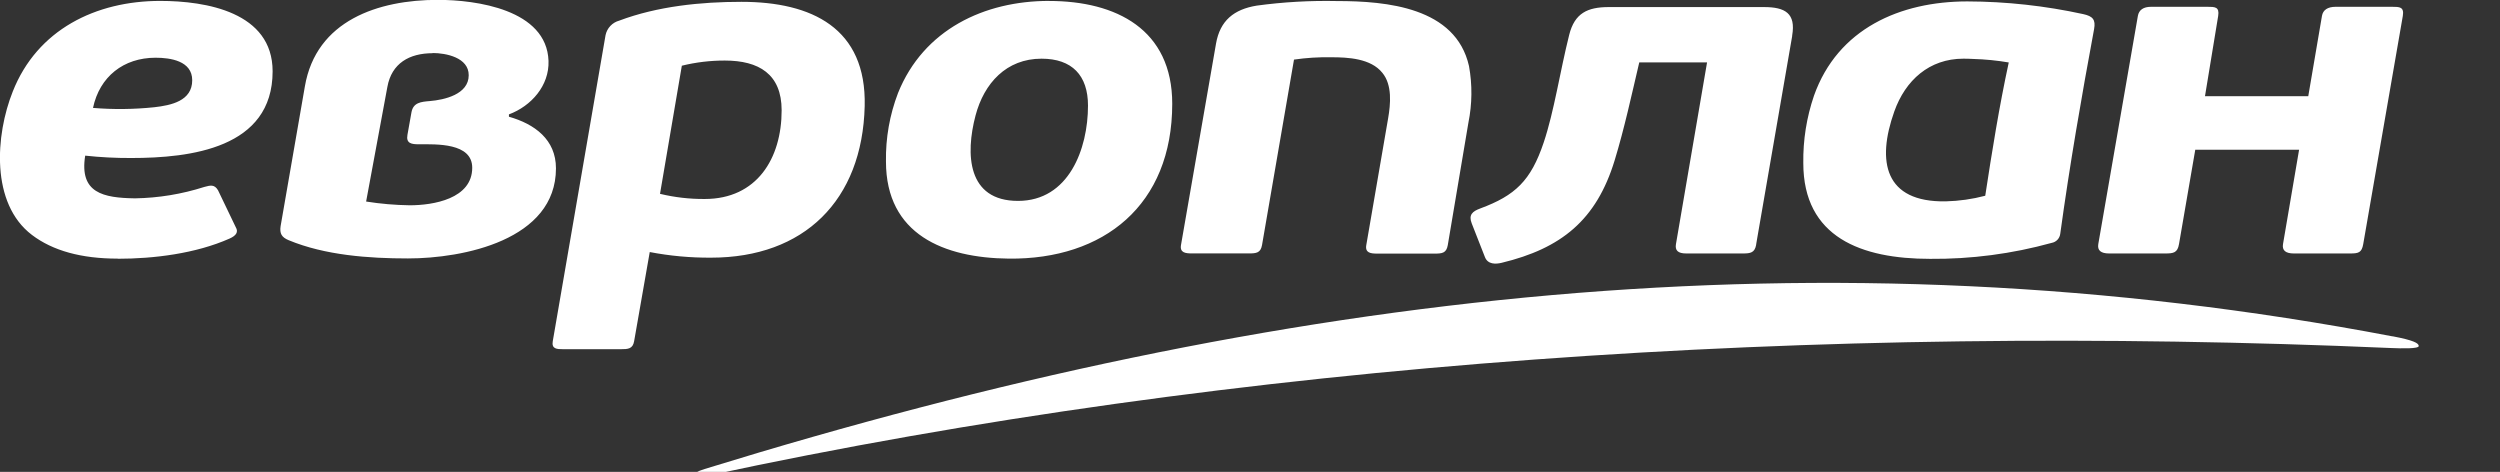 <?xml version="1.0" encoding="UTF-8"?> <svg xmlns="http://www.w3.org/2000/svg" width="800" height="151" viewBox="0 0 800 151" fill="none"><rect x="0" y="0" width="800" height="151" fill="#333333" stroke="none"/><g clip-path="url(#clip0_1105_18)"><path d="M37.665 82.76C26.035 82.76 16.89 80.234 10.227 75.181C-3.068 65.107 -1.461 43.176 4.076 29.305C11.907 9.447 30.696 0.293 51.252 0.293C65.95 0.293 87.237 3.884 87.237 22.822C87.237 47.469 60.939 50.564 41.946 50.564C37.041 50.584 32.139 50.331 27.263 49.805C25.334 61.778 33.019 63.325 43.231 63.471C50.754 63.345 58.216 62.115 65.38 59.821C67.367 59.281 68.609 58.96 69.763 60.872L75.461 72.743C76.323 74.203 75.651 75.371 73.445 76.35C62.605 81.153 49.207 82.803 37.65 82.803M138.46 17.025C131.009 17.025 125.311 20.238 123.952 27.845L117.159 64.493C121.775 65.224 126.438 65.624 131.111 65.691C138.621 65.691 151.113 63.632 151.113 53.674C151.113 45.644 139.585 46.169 134.048 46.169C131.725 46.169 129.884 45.935 130.381 43.161L131.666 35.948C132.236 32.78 134.764 32.575 137.511 32.342C142.186 31.962 149.988 30.21 149.988 24.078C150.017 18.398 142.683 16.967 138.46 16.967V17.025ZM97.552 27.684C101.161 6.498 121.103 -0.043 140.097 -0.043C152.311 -0.043 174.942 3.023 175.526 19.478C175.804 27.407 169.989 33.948 162.859 36.605V37.35C171.085 39.686 177.907 44.651 177.907 53.864C177.907 76.846 148.176 82.701 130.542 82.701C118.064 82.701 103.995 81.694 92.365 76.861C90.115 75.926 89.443 74.729 89.794 72.364L97.552 27.684ZM202.92 109.187C202.496 111.67 200.918 111.743 198.698 111.743H180.187C178.156 111.743 176.461 111.67 176.885 109.187L193.774 11.258C194.001 10.152 194.531 9.13 195.305 8.308C196.079 7.485 197.066 6.894 198.157 6.6C210.386 2.001 224.265 0.585 237.254 0.585C259.768 0.585 277.3 8.98 276.701 33.933C275.971 64.201 257.226 82.453 227.553 82.453C220.964 82.498 214.387 81.896 207.917 80.657L202.92 109.187ZM231.95 19.376C227.313 19.364 222.691 19.918 218.188 21.026L211.204 62.026C215.891 63.157 220.7 63.711 225.522 63.676C242.177 63.676 250.125 50.739 250.125 35.291C250.125 23.669 242.791 19.376 231.95 19.376ZM333.286 18.777C322.051 18.777 314.906 26.618 312.174 36.956C308.902 49.352 309.515 64.289 325.762 64.289C342.008 64.289 348.159 47.673 348.159 33.802C348.159 24.107 343.046 18.777 333.286 18.777ZM335.667 0.307C357.232 0.307 375.115 9.433 375.115 33.203C375.115 65.647 353.2 83.081 322.796 82.76C302.108 82.54 283.509 75.079 283.509 51.674C283.384 44.194 284.693 36.76 287.366 29.772C295.533 9.447 314.98 0.293 335.682 0.293L335.667 0.307ZM426.016 18.325C422.024 18.249 418.032 18.498 414.08 19.07L403.853 78.394C403.415 80.949 401.997 81.095 399.631 81.095H381.412C379.381 81.095 377.482 80.891 377.92 78.394L389.126 13.959C390.412 6.556 394.897 2.979 402.158 1.796C410.673 0.64 419.266 0.151 427.857 0.336C443.695 0.336 465.844 2.322 470.08 21.143C471.165 27.136 471.1 33.28 469.891 39.248L463.287 78.452C462.848 81.022 461.431 81.153 459.064 81.153H440.7C438.654 81.153 436.784 80.949 437.208 78.452L444.191 37.919C444.995 33.291 445.55 27.188 442.365 23.318C438.669 18.675 431.335 18.325 426.016 18.325ZM628.293 18.777C617.365 18.777 609.724 25.684 606.174 35.671C600.461 51.732 603.091 64.756 622.61 64.435C626.888 64.331 631.139 63.729 635.277 62.639C637.454 48.403 639.748 34.065 642.801 19.989C639.039 19.348 635.235 18.972 631.42 18.865C630.193 18.792 629.141 18.777 628.293 18.777ZM629.535 0.453C642.004 0.49 654.434 1.85 666.616 4.512C669.698 5.184 670.663 6.279 670.108 9.316C666.075 31.042 662.291 52.9 659.281 74.802C659.198 75.519 658.887 76.19 658.392 76.716C657.897 77.242 657.246 77.595 656.535 77.722C643.862 81.228 630.762 82.948 617.613 82.832C595.698 82.832 577.056 75.999 577.056 52.17C576.952 44.844 578.109 37.554 580.475 30.619C588.072 9.185 608.044 0.453 629.535 0.453ZM562.329 76.101L561.963 78.262V78.379C561.496 80.861 560.152 81.11 557.77 81.11H539.61C536.922 81.11 535.957 80.131 536.308 78.102L546.258 19.975H524.562C522.092 30.473 519.813 41.059 516.672 51.367C510.828 70.451 499.593 79.503 480.512 84.103C478.613 84.555 476.129 84.643 475.194 82.307L470.957 71.502C469.876 68.728 471.176 67.633 473.704 66.698C484.866 62.566 489.877 57.835 493.983 45.6C497.328 35.642 499.198 22.88 502.15 11.127C503.888 4.22 507.994 2.264 514.817 2.264H564.491C571.256 2.264 574.718 4.264 573.491 11.389V11.565L562.329 76.101ZM697.282 78.102C696.815 80.891 695.515 81.11 692.899 81.11H674.943C672.255 81.11 671.116 80.117 671.452 78.102L684.119 5.096C684.455 3.184 685.886 2.176 688.341 2.176H706.326C708.795 2.176 710.271 2.176 709.818 5.096L705.595 30.78H738.644L743.027 5.096C743.348 3.184 744.867 2.176 747.41 2.176H765.409C767.849 2.176 769.383 2.176 768.901 5.096L756.234 78.102C755.752 80.876 754.7 81.11 752.012 81.11H734.056C731.368 81.11 730.228 80.117 730.564 78.102L735.707 47.921H702.484L697.282 78.102ZM49.777 18.471C39.55 18.471 31.879 24.516 29.761 34.532C36.299 35.07 42.873 34.997 49.397 34.313C54.744 33.7 61.509 32.313 61.509 25.684C61.523 19.478 54.511 18.471 49.777 18.471Z" fill="white"></path><path d="M765.628 107.64C583.353 72.889 410.281 93.039 225.507 150.071C220.321 151.677 219.663 153.677 226.355 152.246C396.782 115.568 581.833 103.391 764.971 111.363C768.667 111.524 774.015 111.64 774 110.721C773.985 109.801 772.32 108.881 765.628 107.611" fill="white"></path></g><defs><clipPath id="clip0_1105_18"><rect width="800" height="151" fill="white"></rect></clipPath></defs></svg> 